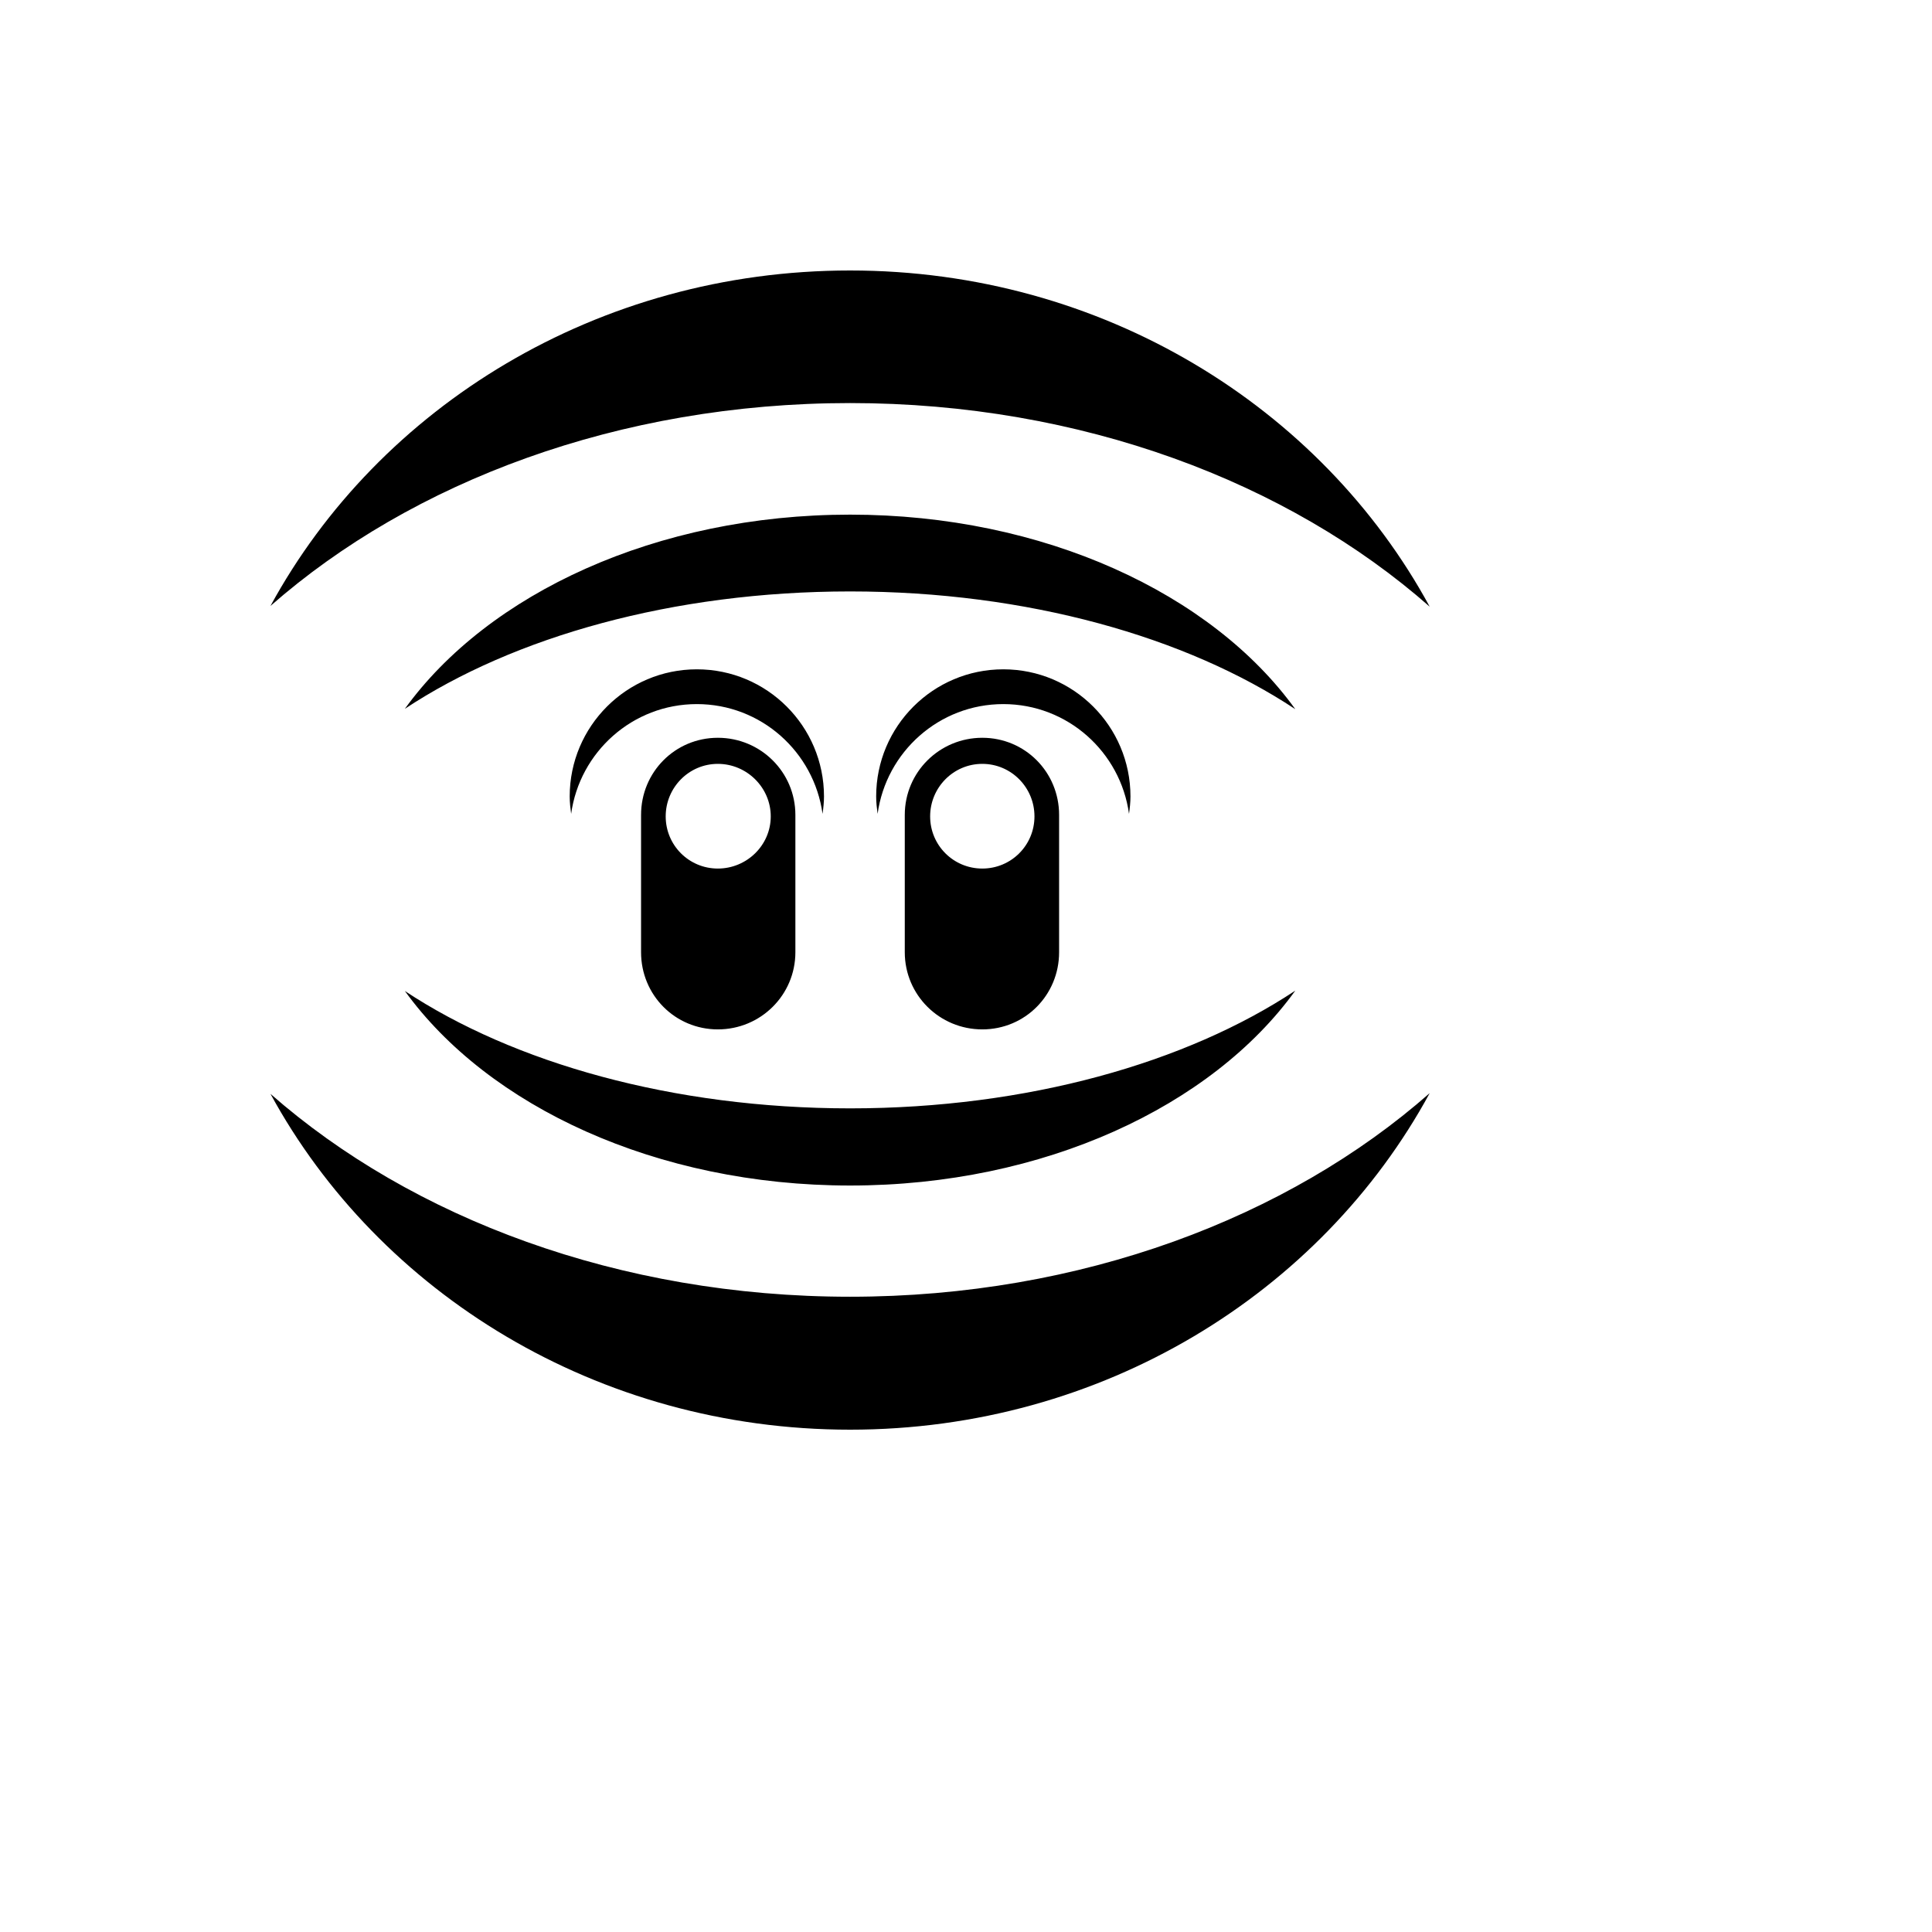 <svg xmlns="http://www.w3.org/2000/svg" version="1.1" xmlns:xlink="http://www.w3.org/1999/xlink" width="100%" height="100%" id="svgWorkerArea" viewBox="-25 -25 625 625" xmlns:idraw="https://idraw.muisca.co" style="background: white;"><defs id="defsdoc"><pattern id="patternBool" x="0" y="0" width="10" height="10" patternUnits="userSpaceOnUse" patternTransform="rotate(35)"><circle cx="5" cy="5" r="4" style="stroke: none;fill: #ff000070;"></circle></pattern></defs><g id="fileImp-652153524" class="cosito"><path id="pathImp-64847502" fill="#000" class="grouped" d="M250 62.5C168.393 62.5 97.623 106.519 62.5 171.016 108.242 130.838 175.308 105.391 250 105.391 324.782 105.391 391.754 130.988 437.5 171.25 402.411 106.655 331.684 62.5 250 62.5 250 62.5 250 62.5 250 62.5M250 141.484C187.34 141.484 132.945 166.977 105.977 204.297 141.098 181.048 192.649 166.328 250 166.328 307.42 166.328 358.899 181.117 394.023 204.414 367.081 167.037 312.719 141.484 250 141.484 250 141.484 250 141.484 250 141.484M200.43 191.524C177.723 191.524 159.297 209.949 159.297 232.656 159.297 234.564 159.514 236.443 159.766 238.281 162.525 218.254 179.644 202.774 200.429 202.774 221.215 202.774 238.334 218.254 241.094 238.281 241.345 236.443 241.562 234.564 241.562 232.656 241.562 209.949 223.136 191.524 200.429 191.524 200.429 191.524 200.43 191.524 200.43 191.524M299.57 191.524C276.863 191.524 258.438 209.949 258.438 232.656 258.438 234.564 258.655 236.443 258.906 238.281 261.665 218.254 278.785 202.774 299.57 202.774 320.356 202.774 337.475 218.254 340.234 238.281 340.486 236.443 340.703 234.564 340.703 232.656 340.703 209.949 322.277 191.524 299.57 191.524 299.57 191.524 299.57 191.524 299.57 191.524M207.227 213.672C193.381 213.672 182.383 224.788 182.383 238.633 182.383 238.633 182.383 283.047 182.383 283.047 182.383 296.892 193.381 308.008 207.227 308.008 221.072 308.008 232.305 296.892 232.305 283.047 232.305 283.047 232.305 238.633 232.305 238.633 232.305 224.788 221.072 213.672 207.227 213.672 207.227 213.672 207.227 213.672 207.227 213.672M292.774 213.672C278.928 213.672 267.695 224.788 267.695 238.633 267.695 238.633 267.695 283.047 267.695 283.047 267.695 296.892 278.928 308.008 292.774 308.008 306.619 308.008 317.617 296.892 317.617 283.047 317.617 283.047 317.617 238.633 317.617 238.633 317.617 224.788 306.619 213.672 292.774 213.672 292.774 213.672 292.774 213.672 292.774 213.672M207.227 222.109C216.577 222.109 224.336 229.752 224.336 239.102 224.336 248.452 216.577 255.977 207.227 255.977 197.877 255.977 190.352 248.452 190.352 239.102 190.352 229.752 197.877 222.109 207.227 222.109 207.227 222.109 207.227 222.109 207.227 222.109M292.774 222.109C302.123 222.109 309.649 229.752 309.649 239.102 309.649 248.452 302.123 255.977 292.774 255.977 283.424 255.977 275.898 248.452 275.898 239.102 275.898 229.752 283.423 222.109 292.774 222.109 292.774 222.109 292.774 222.109 292.774 222.109M394.023 295.469C358.899 318.766 307.42 333.555 250 333.555 192.649 333.555 141.098 318.834 105.977 295.586 132.945 332.906 187.34 358.516 250 358.516 312.719 358.516 367.081 332.846 394.023 295.469 394.023 295.469 394.023 295.469 394.023 295.469M437.5 328.633C391.754 368.894 324.782 394.492 250 394.492 175.308 394.492 108.242 369.045 62.5 328.867 97.623 393.363 168.393 437.5 250 437.5 331.684 437.5 402.411 393.228 437.5 328.633 437.5 328.633 437.5 328.633 437.5 328.633"></path></g></svg>